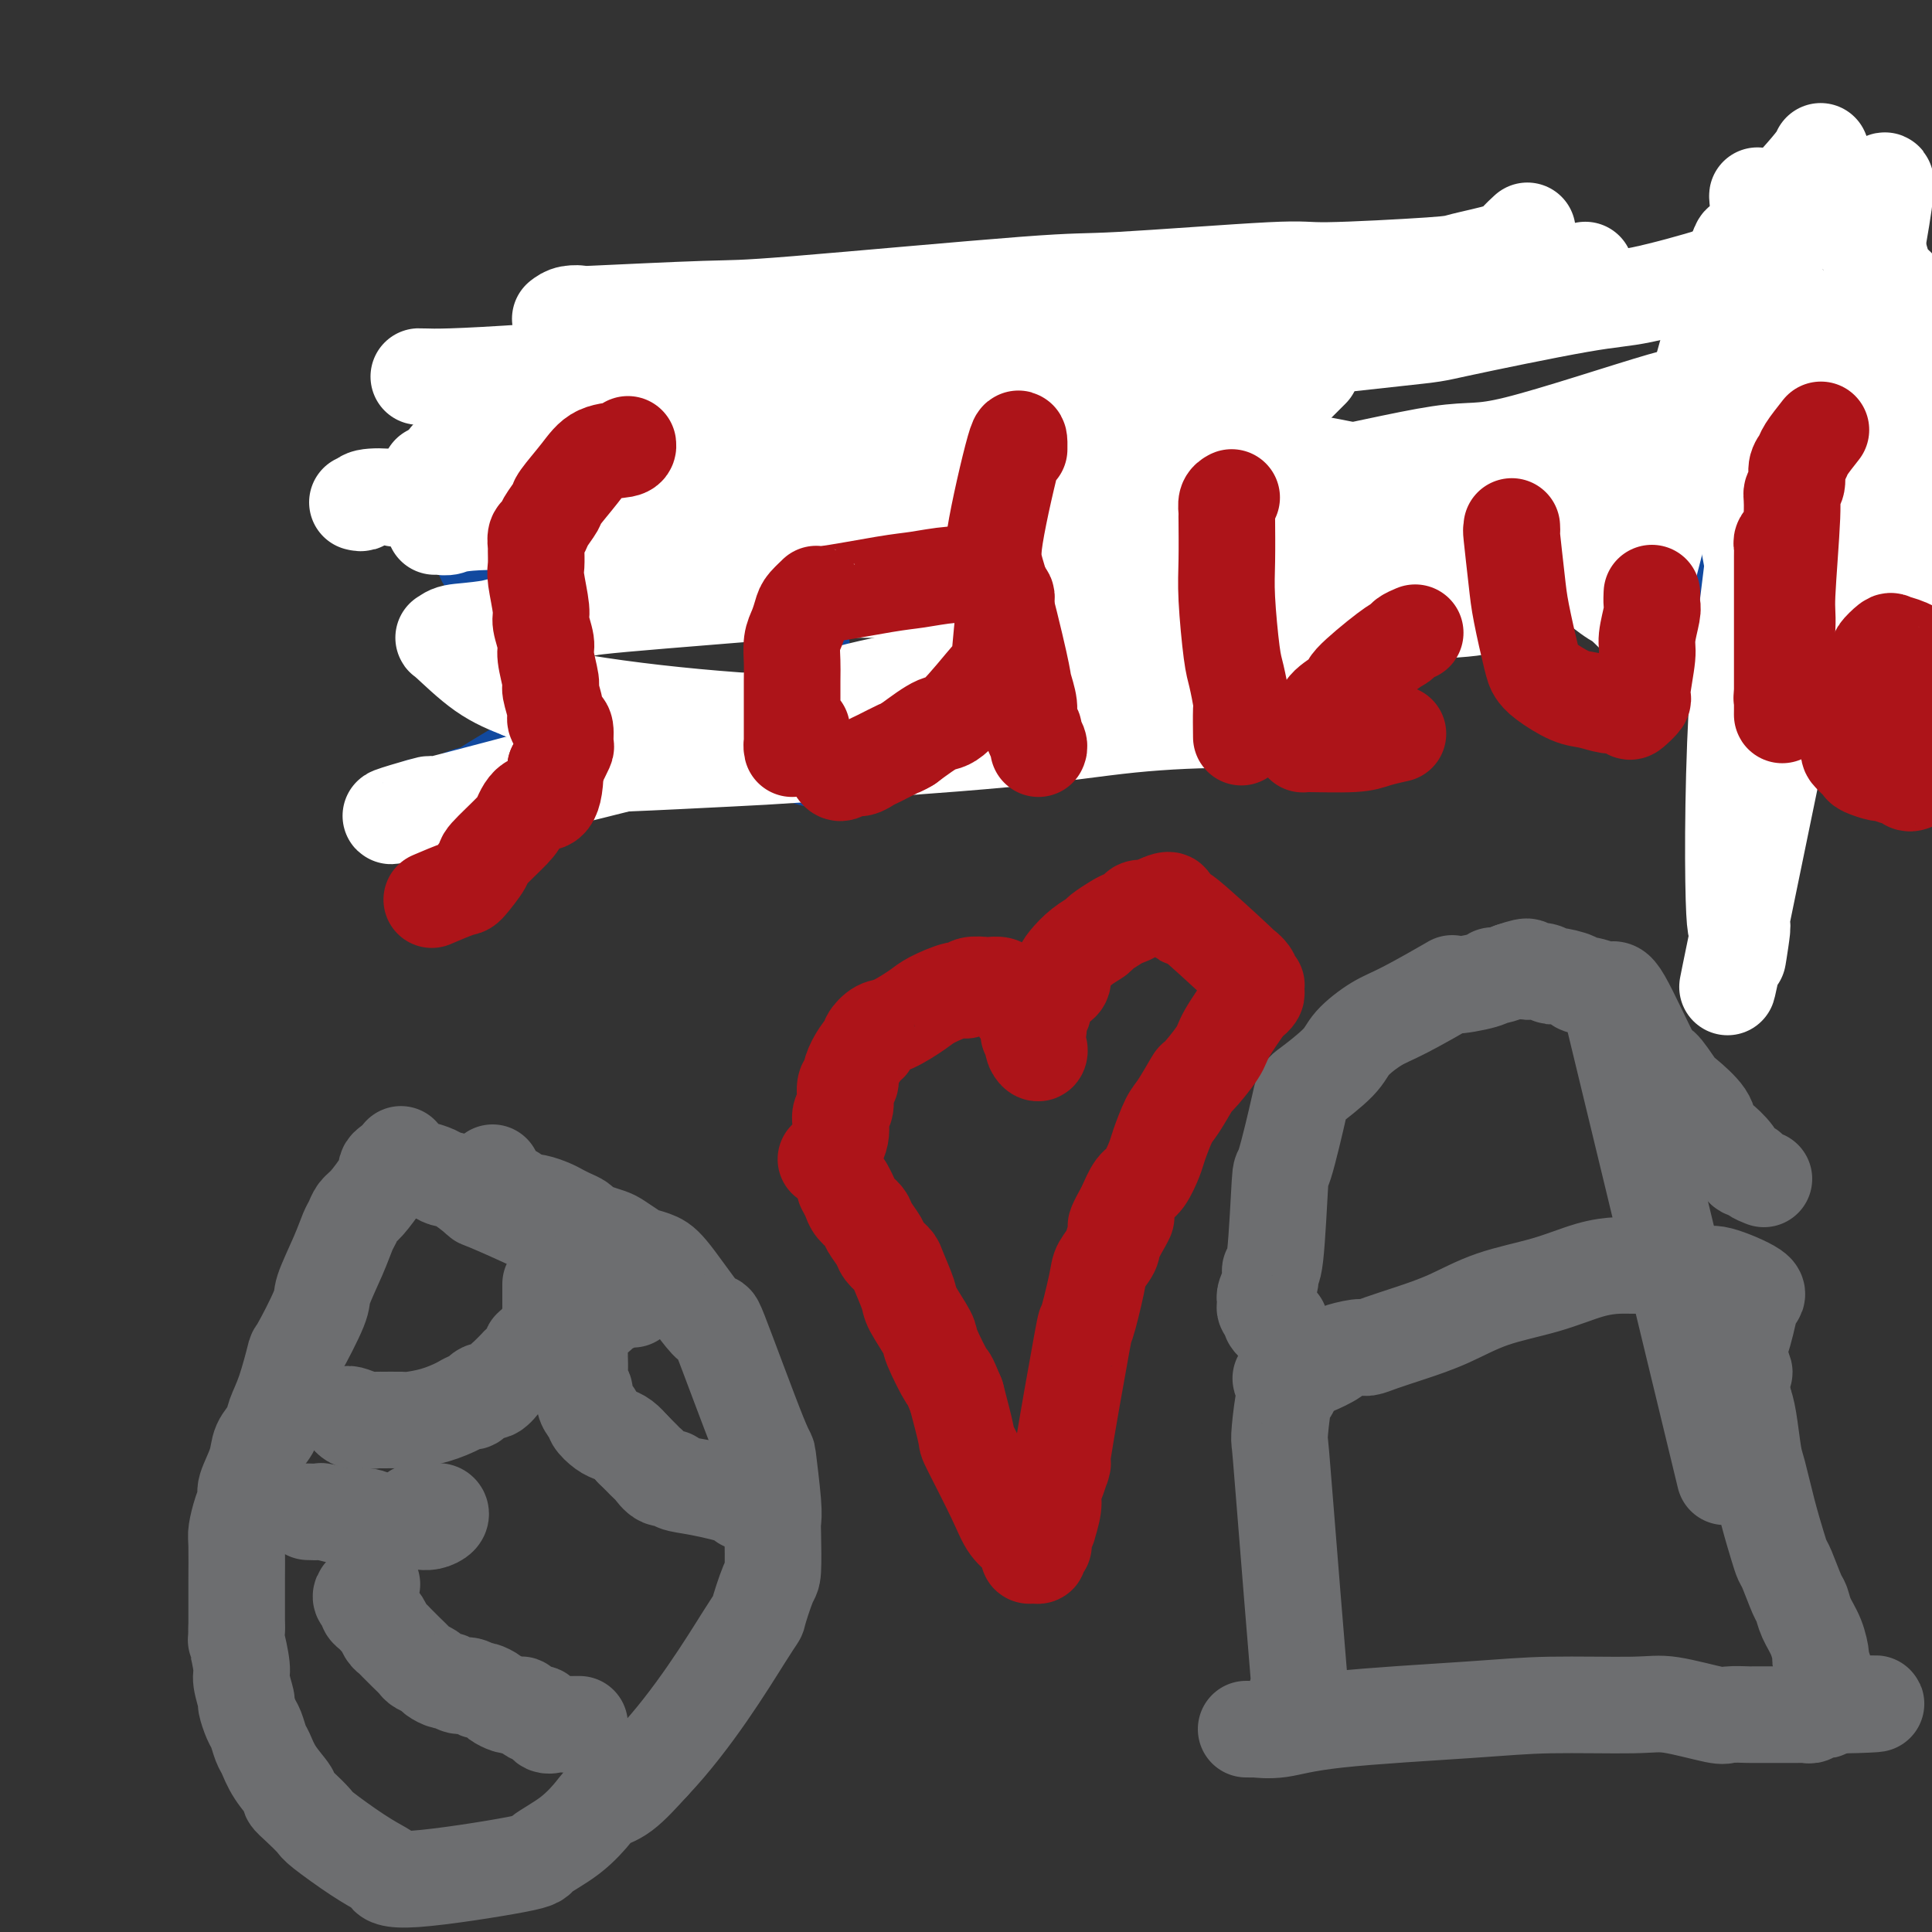<svg viewBox='0 0 400 400' version='1.1' xmlns='http://www.w3.org/2000/svg' xmlns:xlink='http://www.w3.org/1999/xlink'><rect x="0" y="0" width="400" height="400" fill="#333333" stroke="none"/><g fill='none' stroke='#6D6E70' stroke-width='20' stroke-linecap='round' stroke-linejoin='round'><path d='M83,241c0.195,-0.511 0.391,-1.023 0,-1c-0.391,0.023 -1.368,0.580 -2,1c-0.632,0.420 -0.918,0.703 -1,1c-0.082,0.297 0.042,0.608 0,1c-0.042,0.392 -0.248,0.866 -1,2c-0.752,1.134 -2.048,2.929 -3,4c-0.952,1.071 -1.559,1.418 -2,2c-0.441,0.582 -0.717,1.399 -1,2c-0.283,0.601 -0.574,0.986 -1,2c-0.426,1.014 -0.988,2.658 -2,5c-1.012,2.342 -2.473,5.382 -3,7c-0.527,1.618 -0.120,1.816 -1,4c-0.880,2.184 -3.047,6.356 -4,8c-0.953,1.644 -0.693,0.761 -1,2c-0.307,1.239 -1.180,4.602 -2,7c-0.820,2.398 -1.586,3.833 -2,5c-0.414,1.167 -0.474,2.066 -1,3c-0.526,0.934 -1.517,1.904 -2,3c-0.483,1.096 -0.459,2.318 -1,4c-0.541,1.682 -1.648,3.825 -2,5c-0.352,1.175 0.049,1.382 0,2c-0.049,0.618 -0.549,1.647 -1,3c-0.451,1.353 -0.853,3.031 -1,4c-0.147,0.969 -0.039,1.229 0,3c0.039,1.771 0.011,5.054 0,7c-0.011,1.946 -0.003,2.556 0,4c0.003,1.444 0.002,3.722 0,6'/><path d='M49,337c-0.065,3.502 -0.229,2.256 0,3c0.229,0.744 0.849,3.477 1,5c0.151,1.523 -0.167,1.835 0,3c0.167,1.165 0.818,3.184 1,4c0.182,0.816 -0.106,0.430 0,1c0.106,0.570 0.607,2.097 1,3c0.393,0.903 0.677,1.181 1,2c0.323,0.819 0.684,2.180 1,3c0.316,0.820 0.587,1.100 1,2c0.413,0.900 0.969,2.420 2,4c1.031,1.580 2.537,3.222 3,4c0.463,0.778 -0.117,0.694 0,1c0.117,0.306 0.932,1.003 2,2c1.068,0.997 2.391,2.294 3,3c0.609,0.706 0.505,0.823 2,2c1.495,1.177 4.588,3.416 7,5c2.412,1.584 4.144,2.515 5,3c0.856,0.485 0.836,0.526 1,1c0.164,0.474 0.513,1.382 6,1c5.487,-0.382 16.112,-2.053 21,-3c4.888,-0.947 4.038,-1.171 5,-2c0.962,-0.829 3.736,-2.264 6,-4c2.264,-1.736 4.019,-3.775 5,-5c0.981,-1.225 1.187,-1.638 2,-2c0.813,-0.362 2.232,-0.675 4,-2c1.768,-1.325 3.884,-3.663 6,-6'/><path d='M135,365c8.481,-8.926 15.684,-20.741 19,-26c3.316,-5.259 2.745,-3.961 3,-5c0.255,-1.039 1.337,-4.414 2,-6c0.663,-1.586 0.906,-1.384 1,-3c0.094,-1.616 0.040,-5.050 0,-7c-0.040,-1.950 -0.065,-2.416 0,-3c0.065,-0.584 0.220,-1.286 0,-4c-0.220,-2.714 -0.814,-7.441 -1,-9c-0.186,-1.559 0.036,0.049 -2,-5c-2.036,-5.049 -6.331,-16.753 -8,-21c-1.669,-4.247 -0.711,-1.035 -2,-2c-1.289,-0.965 -4.825,-6.108 -7,-9c-2.175,-2.892 -2.991,-3.534 -4,-4c-1.009,-0.466 -2.213,-0.755 -3,-1c-0.787,-0.245 -1.156,-0.447 -2,-1c-0.844,-0.553 -2.162,-1.458 -3,-2c-0.838,-0.542 -1.197,-0.723 -2,-1c-0.803,-0.277 -2.050,-0.652 -3,-1c-0.950,-0.348 -1.605,-0.670 -2,-1c-0.395,-0.330 -0.532,-0.666 -1,-1c-0.468,-0.334 -1.266,-0.664 -2,-1c-0.734,-0.336 -1.403,-0.678 -2,-1c-0.597,-0.322 -1.122,-0.625 -2,-1c-0.878,-0.375 -2.108,-0.821 -3,-1c-0.892,-0.179 -1.446,-0.089 -2,0'/><path d='M109,249c-5.463,-2.942 -3.622,-2.298 -3,-2c0.622,0.298 0.023,0.251 -1,0c-1.023,-0.251 -2.470,-0.707 -3,-1c-0.530,-0.293 -0.143,-0.425 0,-1c0.143,-0.575 0.041,-1.593 0,-2c-0.041,-0.407 -0.020,-0.204 0,0'/><path d='M113,254c-0.460,-0.006 -0.920,-0.012 -1,0c-0.080,0.012 0.221,0.043 -2,-1c-2.221,-1.043 -6.965,-3.158 -9,-4c-2.035,-0.842 -1.363,-0.411 -2,-1c-0.637,-0.589 -2.584,-2.199 -4,-3c-1.416,-0.801 -2.303,-0.792 -3,-1c-0.697,-0.208 -1.206,-0.634 -2,-1c-0.794,-0.366 -1.873,-0.673 -3,-1c-1.127,-0.327 -2.302,-0.675 -3,-1c-0.698,-0.325 -0.919,-0.626 -1,-1c-0.081,-0.374 -0.023,-0.821 0,-1c0.023,-0.179 0.012,-0.089 0,0'/><path d='M74,294c-0.299,0.105 -0.598,0.210 -1,0c-0.402,-0.210 -0.906,-0.736 -1,-1c-0.094,-0.264 0.224,-0.267 1,0c0.776,0.267 2.012,0.804 3,1c0.988,0.196 1.729,0.050 2,0c0.271,-0.050 0.072,-0.006 1,0c0.928,0.006 2.984,-0.027 4,0c1.016,0.027 0.992,0.115 2,0c1.008,-0.115 3.047,-0.431 5,-1c1.953,-0.569 3.821,-1.390 5,-2c1.179,-0.610 1.668,-1.008 2,-1c0.332,0.008 0.508,0.421 1,0c0.492,-0.421 1.302,-1.675 2,-2c0.698,-0.325 1.285,0.279 2,0c0.715,-0.279 1.559,-1.440 2,-2c0.441,-0.560 0.480,-0.517 1,-1c0.520,-0.483 1.520,-1.491 2,-2c0.480,-0.509 0.439,-0.517 1,-1c0.561,-0.483 1.722,-1.439 2,-2c0.278,-0.561 -0.328,-0.728 0,-1c0.328,-0.272 1.588,-0.650 2,-1c0.412,-0.350 -0.025,-0.671 0,-1c0.025,-0.329 0.513,-0.664 1,-1'/><path d='M113,276c2.547,-2.571 1.415,-1.998 1,-2c-0.415,-0.002 -0.111,-0.581 0,-1c0.111,-0.419 0.030,-0.680 0,-1c-0.030,-0.320 -0.008,-0.699 0,-1c0.008,-0.301 0.002,-0.524 0,-1c-0.002,-0.476 -0.001,-1.205 0,-2c0.001,-0.795 0.000,-1.656 0,-2c-0.000,-0.344 -0.000,-0.172 0,0'/><path d='M131,269c0.089,-0.534 0.179,-1.067 0,-1c-0.179,0.067 -0.625,0.735 -1,1c-0.375,0.265 -0.677,0.128 -1,0c-0.323,-0.128 -0.665,-0.245 -1,0c-0.335,0.245 -0.662,0.853 -1,1c-0.338,0.147 -0.685,-0.168 -1,0c-0.315,0.168 -0.596,0.818 -1,1c-0.404,0.182 -0.930,-0.105 -1,0c-0.070,0.105 0.317,0.603 0,1c-0.317,0.397 -1.339,0.692 -2,1c-0.661,0.308 -0.962,0.627 -1,1c-0.038,0.373 0.186,0.799 0,1c-0.186,0.201 -0.782,0.178 -1,1c-0.218,0.822 -0.060,2.490 0,3c0.060,0.510 0.020,-0.138 0,0c-0.020,0.138 -0.020,1.062 0,2c0.020,0.938 0.061,1.890 0,3c-0.061,1.110 -0.222,2.378 0,3c0.222,0.622 0.828,0.600 1,1c0.172,0.400 -0.092,1.224 0,2c0.092,0.776 0.538,1.503 1,2c0.462,0.497 0.939,0.762 1,1c0.061,0.238 -0.293,0.448 0,1c0.293,0.552 1.233,1.447 2,2c0.767,0.553 1.360,0.764 2,1c0.640,0.236 1.326,0.496 2,1c0.674,0.504 1.337,1.252 2,2'/><path d='M131,300c1.949,1.947 1.822,1.813 2,2c0.178,0.187 0.661,0.694 1,1c0.339,0.306 0.532,0.410 1,1c0.468,0.590 1.209,1.667 2,2c0.791,0.333 1.633,-0.079 2,0c0.367,0.079 0.260,0.648 1,1c0.740,0.352 2.328,0.487 5,1c2.672,0.513 6.427,1.406 8,2c1.573,0.594 0.962,0.891 1,1c0.038,0.109 0.725,0.031 1,0c0.275,-0.031 0.137,-0.016 0,0'/><path d='M77,328c-0.813,0.756 -1.627,1.512 -2,2c-0.373,0.488 -0.306,0.709 0,1c0.306,0.291 0.852,0.652 1,1c0.148,0.348 -0.101,0.684 0,1c0.101,0.316 0.552,0.613 1,1c0.448,0.387 0.894,0.863 1,1c0.106,0.137 -0.127,-0.066 0,0c0.127,0.066 0.614,0.402 1,1c0.386,0.598 0.671,1.459 1,2c0.329,0.541 0.703,0.761 1,1c0.297,0.239 0.517,0.498 1,1c0.483,0.502 1.227,1.247 2,2c0.773,0.753 1.573,1.512 2,2c0.427,0.488 0.481,0.704 1,1c0.519,0.296 1.504,0.672 2,1c0.496,0.328 0.503,0.609 1,1c0.497,0.391 1.485,0.893 2,1c0.515,0.107 0.557,-0.182 1,0c0.443,0.182 1.289,0.837 2,1c0.711,0.163 1.289,-0.164 2,0c0.711,0.164 1.556,0.818 2,1c0.444,0.182 0.486,-0.109 1,0c0.514,0.109 1.499,0.617 2,1c0.501,0.383 0.520,0.642 1,1c0.480,0.358 1.423,0.817 2,1c0.577,0.183 0.789,0.092 1,0'/><path d='M106,353c3.499,1.347 2.247,0.215 2,0c-0.247,-0.215 0.510,0.486 1,1c0.490,0.514 0.712,0.842 1,1c0.288,0.158 0.643,0.148 1,0c0.357,-0.148 0.715,-0.432 1,0c0.285,0.432 0.497,1.580 1,2c0.503,0.420 1.298,0.113 2,0c0.702,-0.113 1.312,-0.030 2,0c0.688,0.030 1.454,0.008 2,0c0.546,-0.008 0.870,-0.002 1,0c0.130,0.002 0.065,0.001 0,0'/><path d='M86,314c-0.089,-0.423 -0.179,-0.845 0,-1c0.179,-0.155 0.626,-0.042 1,0c0.374,0.042 0.676,0.014 1,0c0.324,-0.014 0.669,-0.014 1,0c0.331,0.014 0.647,0.042 1,0c0.353,-0.042 0.745,-0.155 1,0c0.255,0.155 0.375,0.577 0,1c-0.375,0.423 -1.245,0.845 -2,1c-0.755,0.155 -1.396,0.042 -2,0c-0.604,-0.042 -1.173,-0.012 -2,0c-0.827,0.012 -1.914,0.006 -3,0'/><path d='M82,315c-1.933,0.369 -3.265,0.291 -4,0c-0.735,-0.291 -0.875,-0.796 -2,-1c-1.125,-0.204 -3.237,-0.107 -4,0c-0.763,0.107 -0.177,0.225 -1,0c-0.823,-0.225 -3.056,-0.792 -4,-1c-0.944,-0.208 -0.600,-0.056 -1,0c-0.400,0.056 -1.543,0.016 -2,0c-0.457,-0.016 -0.229,-0.008 0,0'/><path d='M258,358c0.951,0.013 1.902,0.025 2,0c0.098,-0.025 -0.655,-0.088 0,0c0.655,0.088 2.720,0.325 5,0c2.280,-0.325 4.775,-1.214 12,-2c7.225,-0.786 19.180,-1.471 27,-2c7.820,-0.529 11.507,-0.902 17,-1c5.493,-0.098 12.793,0.079 17,0c4.207,-0.079 5.320,-0.413 8,0c2.680,0.413 6.925,1.575 9,2c2.075,0.425 1.980,0.114 3,0c1.020,-0.114 3.155,-0.031 4,0c0.845,0.031 0.401,0.008 1,0c0.599,-0.008 2.240,-0.002 3,0c0.760,0.002 0.637,0.001 1,0c0.363,-0.001 1.210,-0.000 2,0c0.790,0.000 1.521,0.001 2,0c0.479,-0.001 0.706,-0.004 1,0c0.294,0.004 0.656,0.015 1,0c0.344,-0.015 0.670,-0.056 1,0c0.330,0.056 0.663,0.208 1,0c0.337,-0.208 0.678,-0.777 1,-1c0.322,-0.223 0.625,-0.098 1,0c0.375,0.098 0.821,0.171 1,0c0.179,-0.171 0.089,-0.585 0,-1'/><path d='M378,353c19.137,-0.679 6.980,0.122 2,0c-4.980,-0.122 -2.784,-1.168 -2,-2c0.784,-0.832 0.156,-1.450 0,-2c-0.156,-0.550 0.162,-1.031 0,-2c-0.162,-0.969 -0.803,-2.424 -1,-3c-0.197,-0.576 0.050,-0.273 0,-1c-0.050,-0.727 -0.398,-2.485 -1,-4c-0.602,-1.515 -1.457,-2.786 -2,-4c-0.543,-1.214 -0.775,-2.370 -1,-3c-0.225,-0.630 -0.444,-0.734 -1,-2c-0.556,-1.266 -1.448,-3.694 -2,-5c-0.552,-1.306 -0.764,-1.490 -1,-2c-0.236,-0.510 -0.497,-1.347 -1,-3c-0.503,-1.653 -1.248,-4.123 -2,-7c-0.752,-2.877 -1.511,-6.163 -2,-8c-0.489,-1.837 -0.709,-2.225 -1,-4c-0.291,-1.775 -0.655,-4.936 -1,-7c-0.345,-2.064 -0.673,-3.032 -1,-4'/><path d='M361,290c-2.573,-10.946 -0.504,-6.812 0,-6c0.504,0.812 -0.556,-1.698 -1,-3c-0.444,-1.302 -0.270,-1.397 0,-2c0.270,-0.603 0.637,-1.714 1,-3c0.363,-1.286 0.722,-2.746 1,-4c0.278,-1.254 0.474,-2.300 1,-3c0.526,-0.700 1.380,-1.053 0,-2c-1.380,-0.947 -4.995,-2.488 -7,-3c-2.005,-0.512 -2.401,0.006 -3,0c-0.599,-0.006 -1.402,-0.536 -3,-1c-1.598,-0.464 -3.990,-0.861 -6,-1c-2.010,-0.139 -3.637,-0.019 -5,0c-1.363,0.019 -2.462,-0.063 -4,0c-1.538,0.063 -3.515,0.271 -6,1c-2.485,0.729 -5.477,1.977 -9,3c-3.523,1.023 -7.578,1.819 -11,3c-3.422,1.181 -6.213,2.746 -9,4c-2.787,1.254 -5.571,2.196 -8,3c-2.429,0.804 -4.504,1.471 -6,2c-1.496,0.529 -2.415,0.920 -3,1c-0.585,0.080 -0.836,-0.150 -2,0c-1.164,0.150 -3.240,0.679 -4,1c-0.760,0.321 -0.205,0.432 -1,1c-0.795,0.568 -2.942,1.591 -4,2c-1.058,0.409 -1.029,0.205 -1,0'/><path d='M271,283c-9.665,3.522 -4.828,2.327 -3,2c1.828,-0.327 0.647,0.215 0,1c-0.647,0.785 -0.761,1.812 -1,2c-0.239,0.188 -0.603,-0.464 -1,1c-0.397,1.464 -0.827,5.042 -1,7c-0.173,1.958 -0.089,2.294 0,3c0.089,0.706 0.181,1.783 1,12c0.819,10.217 2.363,29.575 3,37c0.637,7.425 0.367,2.918 0,2c-0.367,-0.918 -0.829,1.753 -1,3c-0.171,1.247 -0.049,1.071 0,1c0.049,-0.071 0.024,-0.035 0,0'/><path d='M267,278c-0.867,-1.148 -1.734,-2.297 -2,-3c-0.266,-0.703 0.069,-0.962 0,-1c-0.069,-0.038 -0.540,0.145 -1,0c-0.460,-0.145 -0.908,-0.617 -1,-1c-0.092,-0.383 0.170,-0.678 0,-1c-0.170,-0.322 -0.774,-0.670 -1,-1c-0.226,-0.330 -0.075,-0.643 0,-1c0.075,-0.357 0.076,-0.757 0,-1c-0.076,-0.243 -0.227,-0.327 0,-1c0.227,-0.673 0.832,-1.934 1,-3c0.168,-1.066 -0.102,-1.936 0,-2c0.102,-0.064 0.576,0.677 1,-3c0.424,-3.677 0.800,-11.772 1,-15c0.200,-3.228 0.225,-1.591 1,-4c0.775,-2.409 2.300,-8.865 3,-12c0.700,-3.135 0.575,-2.947 2,-4c1.425,-1.053 4.398,-3.345 6,-5c1.602,-1.655 1.831,-2.674 3,-4c1.169,-1.326 3.276,-2.961 5,-4c1.724,-1.039 3.064,-1.484 6,-3c2.936,-1.516 7.468,-4.104 9,-5c1.532,-0.896 0.065,-0.099 1,0c0.935,0.099 4.271,-0.499 6,-1c1.729,-0.501 1.850,-0.904 2,-1c0.150,-0.096 0.329,0.115 1,0c0.671,-0.115 1.836,-0.558 3,-1'/><path d='M313,201c4.862,-1.685 3.016,-0.396 3,0c-0.016,0.396 1.799,-0.100 3,0c1.201,0.100 1.790,0.796 2,1c0.210,0.204 0.042,-0.084 1,0c0.958,0.084 3.043,0.540 4,1c0.957,0.460 0.785,0.924 1,1c0.215,0.076 0.815,-0.236 2,0c1.185,0.236 2.955,1.019 4,1c1.045,-0.019 1.366,-0.842 3,2c1.634,2.842 4.582,9.348 6,12c1.418,2.652 1.307,1.449 2,2c0.693,0.551 2.191,2.857 3,4c0.809,1.143 0.930,1.124 2,2c1.070,0.876 3.088,2.649 4,4c0.912,1.351 0.717,2.281 1,3c0.283,0.719 1.044,1.229 2,2c0.956,0.771 2.106,1.804 3,3c0.894,1.196 1.532,2.555 2,3c0.468,0.445 0.765,-0.025 1,0c0.235,0.025 0.410,0.545 1,1c0.590,0.455 1.597,0.844 2,1c0.403,0.156 0.201,0.078 0,0'/><path d='M333,206c9.167,37.917 18.333,75.833 22,91c3.667,15.167 1.833,7.583 0,0'/></g>
<g fill='none' stroke='#11499F' stroke-width='20' stroke-linecap='round' stroke-linejoin='round'><path d='M121,75c-0.333,-0.307 -0.666,-0.614 -1,-1c-0.334,-0.386 -0.668,-0.850 -1,-1c-0.332,-0.150 -0.661,0.013 -1,0c-0.339,-0.013 -0.688,-0.204 -1,0c-0.312,0.204 -0.588,0.803 -1,1c-0.412,0.197 -0.961,-0.008 -1,0c-0.039,0.008 0.431,0.230 0,1c-0.431,0.770 -1.763,2.087 -3,3c-1.237,0.913 -2.381,1.422 -3,2c-0.619,0.578 -0.715,1.225 -2,3c-1.285,1.775 -3.760,4.677 -5,6c-1.240,1.323 -1.244,1.066 -2,2c-0.756,0.934 -2.264,3.060 -3,4c-0.736,0.940 -0.700,0.695 -1,2c-0.300,1.305 -0.936,4.159 -1,6c-0.064,1.841 0.442,2.668 1,4c0.558,1.332 1.166,3.167 2,4c0.834,0.833 1.895,0.662 2,1c0.105,0.338 -0.744,1.186 0,3c0.744,1.814 3.083,4.595 4,6c0.917,1.405 0.412,1.434 1,3c0.588,1.566 2.268,4.668 3,6c0.732,1.332 0.516,0.893 1,2c0.484,1.107 1.669,3.760 2,5c0.331,1.240 -0.191,1.069 0,2c0.191,0.931 1.096,2.966 2,5'/><path d='M113,144c3.010,6.889 1.534,3.611 1,3c-0.534,-0.611 -0.126,1.445 0,2c0.126,0.555 -0.032,-0.392 0,0c0.032,0.392 0.252,2.122 1,3c0.748,0.878 2.022,0.903 -1,3c-3.022,2.097 -10.341,6.264 -13,8c-2.659,1.736 -0.658,1.039 -1,1c-0.342,-0.039 -3.026,0.578 -4,1c-0.974,0.422 -0.236,0.649 -1,1c-0.764,0.351 -3.028,0.826 -4,1c-0.972,0.174 -0.652,0.047 -1,0c-0.348,-0.047 -1.363,-0.013 -2,0c-0.637,0.013 -0.896,0.004 -1,0c-0.104,-0.004 -0.052,-0.002 0,0'/><path d='M181,118c-0.243,-0.196 -0.485,-0.392 -1,0c-0.515,0.392 -1.302,1.373 -2,2c-0.698,0.627 -1.305,0.901 -2,1c-0.695,0.099 -1.476,0.024 -2,0c-0.524,-0.024 -0.789,0.005 -1,0c-0.211,-0.005 -0.367,-0.043 -1,0c-0.633,0.043 -1.742,0.166 -2,0c-0.258,-0.166 0.333,-0.622 0,-1c-0.333,-0.378 -1.592,-0.679 -2,-1c-0.408,-0.321 0.035,-0.663 0,-1c-0.035,-0.337 -0.549,-0.668 -1,-1c-0.451,-0.332 -0.839,-0.666 -1,-1c-0.161,-0.334 -0.095,-0.669 0,-1c0.095,-0.331 0.219,-0.660 0,-1c-0.219,-0.340 -0.781,-0.692 -1,-1c-0.219,-0.308 -0.096,-0.571 0,-1c0.096,-0.429 0.166,-1.025 0,-1c-0.166,0.025 -0.566,0.669 0,-1c0.566,-1.669 2.100,-5.652 3,-8c0.900,-2.348 1.167,-3.061 2,-4c0.833,-0.939 2.231,-2.102 3,-3c0.769,-0.898 0.907,-1.529 2,-3c1.093,-1.471 3.140,-3.781 4,-5c0.860,-1.219 0.531,-1.348 1,-2c0.469,-0.652 1.734,-1.826 3,-3'/><path d='M183,82c2.833,-4.570 0.916,-1.993 1,-1c0.084,0.993 2.170,0.404 3,0c0.830,-0.404 0.406,-0.624 2,0c1.594,0.624 5.208,2.091 7,3c1.792,0.909 1.761,1.261 3,3c1.239,1.739 3.746,4.865 5,6c1.254,1.135 1.253,0.278 2,1c0.747,0.722 2.242,3.024 3,4c0.758,0.976 0.778,0.625 1,1c0.222,0.375 0.644,1.475 1,2c0.356,0.525 0.644,0.473 1,1c0.356,0.527 0.779,1.632 1,2c0.221,0.368 0.239,-0.001 0,1c-0.239,1.001 -0.735,3.373 -1,4c-0.265,0.627 -0.298,-0.490 -2,2c-1.702,2.490 -5.073,8.586 -7,12c-1.927,3.414 -2.412,4.145 -3,5c-0.588,0.855 -1.280,1.835 -2,3c-0.720,1.165 -1.467,2.517 -2,3c-0.533,0.483 -0.852,0.098 -2,1c-1.148,0.902 -3.124,3.092 -4,4c-0.876,0.908 -0.652,0.533 -2,1c-1.348,0.467 -4.266,1.775 -6,3c-1.734,1.225 -2.282,2.367 -3,3c-0.718,0.633 -1.604,0.758 -2,1c-0.396,0.242 -0.302,0.601 -1,1c-0.698,0.399 -2.188,0.838 -3,1c-0.812,0.162 -0.946,0.046 -1,0c-0.054,-0.046 -0.027,-0.023 0,0'/><path d='M174,157c-0.333,-0.000 -0.667,-0.000 -1,0c-0.333,0.000 -0.666,0.001 -1,0c-0.334,-0.001 -0.668,-0.002 -1,0c-0.332,0.002 -0.662,0.007 -1,0c-0.338,-0.007 -0.683,-0.027 -1,0c-0.317,0.027 -0.606,0.102 -1,0c-0.394,-0.102 -0.894,-0.380 -1,-1c-0.106,-0.620 0.182,-1.581 0,-2c-0.182,-0.419 -0.832,-0.295 -1,-4c-0.168,-3.705 0.147,-11.238 0,-15c-0.147,-3.762 -0.757,-3.753 -1,-5c-0.243,-1.247 -0.118,-3.748 0,-5c0.118,-1.252 0.228,-1.253 0,-2c-0.228,-0.747 -0.793,-2.239 -1,-3c-0.207,-0.761 -0.055,-0.792 0,-1c0.055,-0.208 0.015,-0.595 0,-1c-0.015,-0.405 -0.004,-0.830 0,-1c0.004,-0.170 0.002,-0.085 0,0'/><path d='M216,67c-0.000,-0.293 -0.000,-0.586 0,-1c0.000,-0.414 0.000,-0.949 0,-1c-0.000,-0.051 -0.001,0.383 0,1c0.001,0.617 0.004,1.417 0,2c-0.004,0.583 -0.015,0.950 0,3c0.015,2.050 0.057,5.784 0,10c-0.057,4.216 -0.211,8.912 0,11c0.211,2.088 0.789,1.566 1,2c0.211,0.434 0.057,1.824 0,3c-0.057,1.176 -0.015,2.140 0,4c0.015,1.860 0.004,4.617 0,7c-0.004,2.383 -0.001,4.393 0,6c0.001,1.607 0.000,2.812 0,4c-0.000,1.188 -0.000,2.358 0,5c0.000,2.642 -0.000,6.757 0,9c0.000,2.243 0.000,2.613 0,4c-0.000,1.387 -0.001,3.791 0,5c0.001,1.209 0.004,1.224 0,2c-0.004,0.776 -0.015,2.313 0,3c0.015,0.687 0.056,0.524 0,1c-0.056,0.476 -0.207,1.590 0,2c0.207,0.410 0.774,0.117 1,0c0.226,-0.117 0.113,-0.059 0,0'/><path d='M267,65c-0.329,0.025 -0.659,0.050 -1,0c-0.341,-0.050 -0.694,-0.175 -1,0c-0.306,0.175 -0.566,0.650 -1,1c-0.434,0.350 -1.041,0.573 -1,0c0.041,-0.573 0.731,-1.944 0,1c-0.731,2.944 -2.882,10.203 -4,15c-1.118,4.797 -1.204,7.133 -2,10c-0.796,2.867 -2.303,6.264 -3,9c-0.697,2.736 -0.583,4.812 -1,9c-0.417,4.188 -1.365,10.488 -2,14c-0.635,3.512 -0.956,4.236 -1,6c-0.044,1.764 0.188,4.567 0,6c-0.188,1.433 -0.796,1.494 -1,2c-0.204,0.506 -0.003,1.455 0,2c0.003,0.545 -0.191,0.685 0,1c0.191,0.315 0.769,0.804 1,1c0.231,0.196 0.116,0.098 0,0'/><path d='M302,95c-0.455,-0.122 -0.910,-0.243 -1,0c-0.090,0.243 0.186,0.852 0,1c-0.186,0.148 -0.833,-0.164 -1,0c-0.167,0.164 0.146,0.804 0,1c-0.146,0.196 -0.750,-0.050 -1,0c-0.250,0.050 -0.146,0.397 -1,1c-0.854,0.603 -2.665,1.460 -4,2c-1.335,0.540 -2.193,0.761 -3,1c-0.807,0.239 -1.563,0.497 -3,1c-1.437,0.503 -3.555,1.252 -5,2c-1.445,0.748 -2.217,1.497 -3,2c-0.783,0.503 -1.575,0.761 -2,1c-0.425,0.239 -0.481,0.459 -1,1c-0.519,0.541 -1.502,1.402 -2,2c-0.498,0.598 -0.512,0.931 -1,1c-0.488,0.069 -1.452,-0.128 -2,0c-0.548,0.128 -0.681,0.581 -1,1c-0.319,0.419 -0.825,0.805 -1,1c-0.175,0.195 -0.017,0.198 0,1c0.017,0.802 -0.105,2.404 0,3c0.105,0.596 0.437,0.186 1,1c0.563,0.814 1.355,2.853 2,4c0.645,1.147 1.141,1.404 2,2c0.859,0.596 2.080,1.533 3,2c0.920,0.467 1.539,0.465 2,1c0.461,0.535 0.763,1.607 1,2c0.237,0.393 0.410,0.106 1,0c0.590,-0.106 1.597,-0.030 2,0c0.403,0.030 0.201,0.015 0,0'/><path d='M300,98c0.115,0.024 0.230,0.048 0,0c-0.230,-0.048 -0.807,-0.169 -1,0c-0.193,0.169 -0.004,0.626 0,1c0.004,0.374 -0.178,0.664 0,1c0.178,0.336 0.714,0.719 1,1c0.286,0.281 0.321,0.459 1,1c0.679,0.541 2.003,1.444 3,2c0.997,0.556 1.666,0.766 2,1c0.334,0.234 0.332,0.493 1,1c0.668,0.507 2.005,1.263 3,2c0.995,0.737 1.646,1.455 2,2c0.354,0.545 0.409,0.917 1,1c0.591,0.083 1.716,-0.122 2,0c0.284,0.122 -0.274,0.570 0,1c0.274,0.430 1.379,0.840 2,1c0.621,0.160 0.758,0.069 1,0c0.242,-0.069 0.590,-0.116 1,0c0.410,0.116 0.883,0.394 1,0c0.117,-0.394 -0.123,-1.460 0,-2c0.123,-0.540 0.610,-0.553 1,-1c0.390,-0.447 0.682,-1.327 1,-2c0.318,-0.673 0.663,-1.139 1,-2c0.337,-0.861 0.668,-2.117 1,-3c0.332,-0.883 0.666,-1.391 1,-2c0.334,-0.609 0.667,-1.318 1,-2c0.333,-0.682 0.667,-1.338 1,-2c0.333,-0.662 0.667,-1.331 1,-2'/><path d='M328,95c1.467,-3.244 1.133,-2.356 1,-2c-0.133,0.356 -0.067,0.178 0,0'/><path d='M366,78c-0.322,-0.069 -0.643,-0.138 -1,0c-0.357,0.138 -0.749,0.485 -1,1c-0.251,0.515 -0.361,1.200 -1,3c-0.639,1.800 -1.806,4.716 -3,7c-1.194,2.284 -2.414,3.937 -3,5c-0.586,1.063 -0.538,1.535 -1,3c-0.462,1.465 -1.434,3.922 -2,6c-0.566,2.078 -0.725,3.776 -1,5c-0.275,1.224 -0.665,1.975 -1,3c-0.335,1.025 -0.615,2.324 -1,3c-0.385,0.676 -0.874,0.728 -1,1c-0.126,0.272 0.110,0.763 0,1c-0.110,0.237 -0.566,0.219 -1,0c-0.434,-0.219 -0.848,-0.641 -1,-1c-0.152,-0.359 -0.044,-0.656 0,-1c0.044,-0.344 0.022,-0.736 0,-1c-0.022,-0.264 -0.044,-0.401 0,-1c0.044,-0.599 0.155,-1.659 0,-2c-0.155,-0.341 -0.576,0.036 0,-1c0.576,-1.036 2.147,-3.486 3,-5c0.853,-1.514 0.987,-2.090 2,-4c1.013,-1.910 2.907,-5.152 4,-7c1.093,-1.848 1.387,-2.302 2,-4c0.613,-1.698 1.545,-4.640 2,-6c0.455,-1.360 0.433,-1.138 1,-2c0.567,-0.862 1.724,-2.808 2,-4c0.276,-1.192 -0.328,-1.629 0,-2c0.328,-0.371 1.588,-0.677 2,-1c0.412,-0.323 -0.025,-0.664 0,-1c0.025,-0.336 0.513,-0.668 1,-1'/><path d='M367,72c3.167,-6.333 1.583,-3.167 0,0'/><path d='M377,138c-0.332,-0.024 -0.664,-0.048 -1,0c-0.336,0.048 -0.678,0.168 -1,0c-0.322,-0.168 -0.626,-0.623 -1,-1c-0.374,-0.377 -0.818,-0.675 -1,-1c-0.182,-0.325 -0.100,-0.678 0,-1c0.100,-0.322 0.219,-0.613 0,-1c-0.219,-0.387 -0.777,-0.871 -1,-2c-0.223,-1.129 -0.112,-2.902 0,-4c0.112,-1.098 0.225,-1.522 0,-3c-0.225,-1.478 -0.789,-4.010 -1,-5c-0.211,-0.990 -0.068,-0.436 0,-1c0.068,-0.564 0.061,-2.245 0,-3c-0.061,-0.755 -0.175,-0.584 0,-1c0.175,-0.416 0.637,-1.418 1,-2c0.363,-0.582 0.625,-0.744 2,-1c1.375,-0.256 3.864,-0.605 5,-1c1.136,-0.395 0.919,-0.834 2,-1c1.081,-0.166 3.460,-0.058 5,0c1.540,0.058 2.242,0.065 3,0c0.758,-0.065 1.572,-0.202 2,0c0.428,0.202 0.470,0.743 1,1c0.530,0.257 1.549,0.230 2,0c0.451,-0.230 0.335,-0.661 0,0c-0.335,0.661 -0.889,2.415 -1,3c-0.111,0.585 0.220,-0.000 -2,3c-2.220,3.000 -6.990,9.586 -9,13c-2.010,3.414 -1.260,3.657 -2,5c-0.740,1.343 -2.968,3.785 -4,5c-1.032,1.215 -0.866,1.204 -1,1c-0.134,-0.204 -0.567,-0.602 -1,-1'/><path d='M374,140c-3.022,4.289 -1.578,0.511 -1,-1c0.578,-1.511 0.289,-0.756 0,0'/><path d='M396,86c0.109,0.001 0.219,0.002 0,1c-0.219,0.998 -0.765,2.993 -1,4c-0.235,1.007 -0.158,1.027 0,1c0.158,-0.027 0.396,-0.103 0,1c-0.396,1.103 -1.428,3.383 -2,6c-0.572,2.617 -0.685,5.572 -1,8c-0.315,2.428 -0.830,4.329 -1,6c-0.170,1.671 0.007,3.114 0,4c-0.007,0.886 -0.198,1.217 0,3c0.198,1.783 0.784,5.019 1,7c0.216,1.981 0.062,2.709 0,3c-0.062,0.291 -0.031,0.146 0,0'/></g>
<g fill='none' stroke='#AD1419' stroke-width='20' stroke-linecap='round' stroke-linejoin='round'><path d='M171,240c0.187,-0.083 0.375,-0.166 1,-1c0.625,-0.834 1.688,-2.419 2,-4c0.312,-1.581 -0.127,-3.157 0,-4c0.127,-0.843 0.821,-0.952 1,-2c0.179,-1.048 -0.156,-3.034 0,-4c0.156,-0.966 0.802,-0.914 1,-1c0.198,-0.086 -0.054,-0.312 0,-1c0.054,-0.688 0.412,-1.838 1,-3c0.588,-1.162 1.404,-2.337 2,-3c0.596,-0.663 0.972,-0.814 1,-1c0.028,-0.186 -0.291,-0.405 0,-1c0.291,-0.595 1.191,-1.565 2,-2c0.809,-0.435 1.527,-0.336 3,-1c1.473,-0.664 3.702,-2.091 5,-3c1.298,-0.909 1.665,-1.301 3,-2c1.335,-0.699 3.638,-1.704 5,-2c1.362,-0.296 1.783,0.116 2,0c0.217,-0.116 0.229,-0.760 1,-1c0.771,-0.240 2.301,-0.075 3,0c0.699,0.075 0.569,0.061 1,0c0.431,-0.061 1.425,-0.167 2,0c0.575,0.167 0.731,0.607 1,1c0.269,0.393 0.649,0.738 1,1c0.351,0.262 0.671,0.441 1,1c0.329,0.559 0.665,1.497 1,2c0.335,0.503 0.667,0.572 1,1c0.333,0.428 0.666,1.214 1,2'/><path d='M213,212c0.863,1.664 0.022,1.823 0,2c-0.022,0.177 0.775,0.371 1,1c0.225,0.629 -0.123,1.693 0,2c0.123,0.307 0.717,-0.144 1,0c0.283,0.144 0.257,0.884 0,1c-0.257,0.116 -0.744,-0.392 -1,-1c-0.256,-0.608 -0.281,-1.318 0,-2c0.281,-0.682 0.867,-1.338 1,-2c0.133,-0.662 -0.186,-1.329 0,-2c0.186,-0.671 0.877,-1.345 1,-2c0.123,-0.655 -0.321,-1.292 0,-2c0.321,-0.708 1.408,-1.487 2,-2c0.592,-0.513 0.689,-0.760 1,-1c0.311,-0.240 0.837,-0.474 1,-1c0.163,-0.526 -0.036,-1.344 0,-2c0.036,-0.656 0.307,-1.149 1,-2c0.693,-0.851 1.809,-2.059 3,-3c1.191,-0.941 2.456,-1.614 3,-2c0.544,-0.386 0.367,-0.486 1,-1c0.633,-0.514 2.075,-1.443 3,-2c0.925,-0.557 1.334,-0.741 2,-1c0.666,-0.259 1.590,-0.591 2,-1c0.410,-0.409 0.306,-0.893 1,-1c0.694,-0.107 2.187,0.164 3,0c0.813,-0.164 0.947,-0.761 1,-1c0.053,-0.239 0.027,-0.119 0,0'/><path d='M240,187c3.342,-1.621 2.196,0.327 2,1c-0.196,0.673 0.559,0.070 1,0c0.441,-0.070 0.567,0.393 1,1c0.433,0.607 1.171,1.359 1,1c-0.171,-0.359 -1.252,-1.830 1,0c2.252,1.830 7.837,6.960 10,9c2.163,2.040 0.905,0.991 1,1c0.095,0.009 1.542,1.077 2,2c0.458,0.923 -0.072,1.700 0,2c0.072,0.300 0.748,0.123 1,0c0.252,-0.123 0.082,-0.192 0,0c-0.082,0.192 -0.075,0.646 0,1c0.075,0.354 0.216,0.609 0,1c-0.216,0.391 -0.791,0.919 -1,1c-0.209,0.081 -0.053,-0.284 -1,1c-0.947,1.284 -2.995,4.218 -4,6c-1.005,1.782 -0.965,2.414 -2,4c-1.035,1.586 -3.146,4.126 -4,5c-0.854,0.874 -0.452,0.080 -1,1c-0.548,0.920 -2.048,3.553 -3,5c-0.952,1.447 -1.357,1.709 -2,3c-0.643,1.291 -1.523,3.611 -2,5c-0.477,1.389 -0.551,1.847 -1,3c-0.449,1.153 -1.275,3.003 -2,4c-0.725,0.997 -1.350,1.142 -2,2c-0.650,0.858 -1.325,2.429 -2,4'/><path d='M233,250c-4.064,7.209 -0.723,2.733 0,2c0.723,-0.733 -1.173,2.277 -2,4c-0.827,1.723 -0.585,2.159 -1,3c-0.415,0.841 -1.485,2.086 -2,3c-0.515,0.914 -0.473,1.495 -1,4c-0.527,2.505 -1.622,6.932 -2,8c-0.378,1.068 -0.039,-1.225 -1,4c-0.961,5.225 -3.223,17.967 -4,23c-0.777,5.033 -0.069,2.355 0,2c0.069,-0.355 -0.502,1.611 -1,3c-0.498,1.389 -0.922,2.201 -1,3c-0.078,0.799 0.190,1.587 0,3c-0.190,1.413 -0.840,3.453 -1,4c-0.160,0.547 0.168,-0.400 0,0c-0.168,0.400 -0.832,2.145 -1,3c-0.168,0.855 0.161,0.818 0,1c-0.161,0.182 -0.813,0.582 -1,1c-0.187,0.418 0.092,0.853 0,1c-0.092,0.147 -0.556,0.007 -1,0c-0.444,-0.007 -0.868,0.118 -1,0c-0.132,-0.118 0.027,-0.481 0,-1c-0.027,-0.519 -0.240,-1.195 -1,-2c-0.760,-0.805 -2.065,-1.741 -3,-3c-0.935,-1.259 -1.498,-2.843 -3,-6c-1.502,-3.157 -3.943,-7.889 -5,-10c-1.057,-2.111 -0.731,-1.603 -1,-3c-0.269,-1.397 -1.135,-4.698 -2,-8'/><path d='M198,289c-1.976,-4.748 -1.417,-3.117 -2,-4c-0.583,-0.883 -2.307,-4.278 -3,-6c-0.693,-1.722 -0.356,-1.770 -1,-3c-0.644,-1.230 -2.271,-3.642 -3,-5c-0.729,-1.358 -0.561,-1.661 -1,-3c-0.439,-1.339 -1.484,-3.713 -2,-5c-0.516,-1.287 -0.504,-1.485 -1,-2c-0.496,-0.515 -1.499,-1.345 -2,-2c-0.501,-0.655 -0.501,-1.134 -1,-2c-0.499,-0.866 -1.496,-2.120 -2,-3c-0.504,-0.880 -0.513,-1.385 -1,-2c-0.487,-0.615 -1.450,-1.340 -2,-2c-0.550,-0.660 -0.687,-1.255 -1,-2c-0.313,-0.745 -0.804,-1.642 -1,-2c-0.196,-0.358 -0.098,-0.179 0,0'/></g>
<g fill='none' stroke='#FFFFFF' stroke-width='20' stroke-linecap='round' stroke-linejoin='round'><path d='M97,133c-2.694,-0.115 -5.389,-0.231 1,-2c6.389,-1.769 21.861,-5.192 35,-7c13.139,-1.808 23.945,-2.000 36,-2c12.055,0.000 25.361,0.194 37,1c11.639,0.806 21.612,2.226 32,3c10.388,0.774 21.190,0.902 28,1c6.810,0.098 9.628,0.165 16,0c6.372,-0.165 16.299,-0.564 21,-1c4.701,-0.436 4.174,-0.910 5,-1c0.826,-0.090 3.003,0.203 4,0c0.997,-0.203 0.814,-0.901 1,-1c0.186,-0.099 0.739,0.403 1,0c0.261,-0.403 0.228,-1.709 1,-2c0.772,-0.291 2.349,0.435 -1,0c-3.349,-0.435 -11.625,-2.029 -19,-3c-7.375,-0.971 -13.850,-1.317 -33,-1c-19.150,0.317 -50.977,1.297 -68,2c-17.023,0.703 -19.244,1.130 -29,2c-9.756,0.870 -27.048,2.185 -36,3c-8.952,0.815 -9.563,1.131 -13,2c-3.437,0.869 -9.700,2.291 -14,3c-4.300,0.709 -6.638,0.707 -8,1c-1.362,0.293 -1.746,0.883 -2,1c-0.254,0.117 -0.376,-0.238 1,1c1.376,1.238 4.250,4.068 7,6c2.750,1.932 5.375,2.966 8,4'/><path d='M108,143c13.500,3.550 40.249,6.426 60,7c19.751,0.574 32.504,-1.155 41,-2c8.496,-0.845 12.735,-0.805 20,-1c7.265,-0.195 17.555,-0.625 22,-1c4.445,-0.375 3.044,-0.694 6,0c2.956,0.694 10.269,2.403 11,3c0.731,0.597 -5.121,0.082 -12,0c-6.879,-0.082 -14.786,0.269 -22,1c-7.214,0.731 -13.735,1.842 -26,3c-12.265,1.158 -30.275,2.363 -40,3c-9.725,0.637 -11.166,0.707 -17,1c-5.834,0.293 -16.060,0.811 -21,1c-4.940,0.189 -4.594,0.051 -5,0c-0.406,-0.051 -1.566,-0.013 -3,0c-1.434,0.013 -3.143,0.001 -4,0c-0.857,-0.001 -0.862,0.010 -1,0c-0.138,-0.010 -0.409,-0.042 -1,0c-0.591,0.042 -1.501,0.157 1,0c2.501,-0.157 8.413,-0.585 12,-1c3.587,-0.415 4.847,-0.815 16,-2c11.153,-1.185 32.197,-3.155 42,-4c9.803,-0.845 8.364,-0.566 17,-2c8.636,-1.434 27.346,-4.580 36,-6c8.654,-1.420 7.253,-1.113 9,-2c1.747,-0.887 6.642,-2.968 9,-4c2.358,-1.032 2.179,-1.016 2,-1'/><path d='M260,136c9.672,-2.113 5.854,-0.896 3,-1c-2.854,-0.104 -4.742,-1.529 -6,-3c-1.258,-1.471 -1.885,-2.987 -16,-1c-14.115,1.987 -41.718,7.479 -54,10c-12.282,2.521 -9.244,2.072 -27,7c-17.756,4.928 -56.306,15.233 -71,19c-14.694,3.767 -5.530,0.996 -2,0c3.530,-0.996 1.428,-0.218 1,0c-0.428,0.218 0.820,-0.125 1,0c0.180,0.125 -0.708,0.716 7,-1c7.708,-1.716 24.012,-5.739 33,-8c8.988,-2.261 10.660,-2.759 20,-5c9.340,-2.241 26.347,-6.226 35,-8c8.653,-1.774 8.953,-1.337 11,-2c2.047,-0.663 5.842,-2.426 8,-3c2.158,-0.574 2.678,0.041 3,0c0.322,-0.041 0.446,-0.739 1,-1c0.554,-0.261 1.537,-0.086 2,0c0.463,0.086 0.407,0.081 1,0c0.593,-0.081 1.836,-0.240 2,0c0.164,0.240 -0.750,0.879 -1,1c-0.250,0.121 0.163,-0.275 -3,0c-3.163,0.275 -9.904,1.221 -14,2c-4.096,0.779 -5.548,1.389 -7,2'/><path d='M187,144c-5.380,1.000 -6.329,1.000 -7,1c-0.671,0.000 -1.065,0.000 -2,0c-0.935,0.000 -2.410,0.000 -3,0c-0.590,0.000 -0.295,0.000 0,0'/><path d='M378,135c-1.098,-0.417 -2.197,-0.834 -3,-2c-0.803,-1.166 -1.312,-3.082 -2,-5c-0.688,-1.918 -1.557,-3.837 -2,-6c-0.443,-2.163 -0.461,-4.571 -2,-10c-1.539,-5.429 -4.598,-13.878 -6,-21c-1.402,-7.122 -1.146,-12.917 -1,-17c0.146,-4.083 0.182,-6.453 1,-9c0.818,-2.547 2.418,-5.271 2,-13c-0.418,-7.729 -2.854,-20.465 1,-2c3.854,18.465 13.999,68.130 19,89c5.001,20.870 4.859,12.945 5,10c0.141,-2.945 0.565,-0.909 1,1c0.435,1.909 0.883,3.691 2,5c1.117,1.309 2.904,2.143 4,2c1.096,-0.143 1.500,-1.265 2,-3c0.500,-1.735 1.096,-4.082 2,-7c0.904,-2.918 2.115,-6.405 3,-14c0.885,-7.595 1.442,-19.297 2,-31'/><path d='M406,102c0.082,-6.998 -0.713,-8.992 -2,-14c-1.287,-5.008 -3.065,-13.031 -4,-17c-0.935,-3.969 -1.028,-3.883 -2,-5c-0.972,-1.117 -2.825,-3.436 -4,-5c-1.175,-1.564 -1.672,-2.372 -2,-2c-0.328,0.372 -0.487,1.924 -2,-3c-1.513,-4.924 -4.381,-16.324 -1,0c3.381,16.324 13.009,60.371 17,78c3.991,17.629 2.343,8.838 2,6c-0.343,-2.838 0.619,0.275 1,2c0.381,1.725 0.180,2.061 0,3c-0.180,0.939 -0.338,2.479 -1,3c-0.662,0.521 -1.829,0.022 -3,-1c-1.171,-1.022 -2.346,-2.568 -3,-4c-0.654,-1.432 -0.787,-2.751 -3,-8c-2.213,-5.249 -6.508,-14.426 -9,-20c-2.492,-5.574 -3.183,-7.543 -5,-14c-1.817,-6.457 -4.760,-17.403 -6,-22c-1.240,-4.597 -0.779,-2.846 -1,-3c-0.221,-0.154 -1.126,-2.212 -2,-4c-0.874,-1.788 -1.719,-3.306 -2,-4c-0.281,-0.694 0.002,-0.564 0,-1c-0.002,-0.436 -0.289,-1.436 -1,0c-0.711,1.436 -1.845,5.310 -3,9c-1.155,3.690 -2.330,7.197 -4,18c-1.670,10.803 -3.835,28.901 -6,47'/><path d='M360,141c-1.213,17.147 -1.247,36.515 -1,45c0.247,8.485 0.774,6.087 1,6c0.226,-0.087 0.150,2.136 0,4c-0.150,1.864 -0.373,3.370 0,1c0.373,-2.370 1.342,-8.617 0,-3c-1.342,5.617 -4.995,23.099 1,-6c5.995,-29.099 21.636,-104.778 27,-134c5.364,-29.222 0.449,-11.988 -2,-7c-2.449,4.988 -2.433,-2.270 -3,-6c-0.567,-3.730 -1.718,-3.932 -3,-5c-1.282,-1.068 -2.695,-3.003 -3,-4c-0.305,-0.997 0.499,-1.055 -1,1c-1.499,2.055 -5.302,6.224 -8,9c-2.698,2.776 -4.293,4.159 -6,13c-1.707,8.841 -3.527,25.141 -4,33c-0.473,7.859 0.399,7.277 2,14c1.601,6.723 3.931,20.750 5,27c1.069,6.250 0.879,4.723 1,6c0.121,1.277 0.554,5.357 1,7c0.446,1.643 0.904,0.850 1,1c0.096,0.150 -0.170,1.242 0,2c0.170,0.758 0.778,1.181 1,-1c0.222,-2.181 0.060,-6.966 0,-10c-0.060,-3.034 -0.016,-4.317 0,-7c0.016,-2.683 0.005,-6.767 0,-14c-0.005,-7.233 -0.002,-17.617 0,-28'/><path d='M369,85c-0.035,-12.245 -0.623,-12.857 -1,-14c-0.377,-1.143 -0.542,-2.815 -1,-4c-0.458,-1.185 -1.209,-1.882 -2,-3c-0.791,-1.118 -1.621,-2.657 -2,-4c-0.379,-1.343 -0.307,-2.488 -1,-2c-0.693,0.488 -2.151,2.611 -2,-1c0.151,-3.611 1.912,-12.954 -2,0c-3.912,12.954 -13.498,48.206 -17,62c-3.502,13.794 -0.920,6.131 0,4c0.920,-2.131 0.180,1.271 0,3c-0.180,1.729 0.201,1.786 0,2c-0.201,0.214 -0.983,0.584 -1,1c-0.017,0.416 0.732,0.877 0,0c-0.732,-0.877 -2.946,-3.092 -4,-4c-1.054,-0.908 -0.947,-0.509 -3,-2c-2.053,-1.491 -6.266,-4.871 -9,-7c-2.734,-2.129 -3.991,-3.007 -7,-4c-3.009,-0.993 -7.772,-2.102 -10,-3c-2.228,-0.898 -1.922,-1.584 -5,-3c-3.078,-1.416 -9.539,-3.561 -13,-5c-3.461,-1.439 -3.922,-2.170 -7,-3c-3.078,-0.830 -8.773,-1.757 -15,-3c-6.227,-1.243 -12.986,-2.803 -23,-4c-10.014,-1.197 -23.282,-2.032 -30,-2c-6.718,0.032 -6.886,0.932 -11,2c-4.114,1.068 -12.176,2.305 -16,3c-3.824,0.695 -3.412,0.847 -3,1'/><path d='M184,95c-9.772,2.283 -19.201,4.989 -28,7c-8.799,2.011 -16.968,3.327 -21,4c-4.032,0.673 -3.926,0.702 -6,1c-2.074,0.298 -6.328,0.866 -6,1c0.328,0.134 5.239,-0.165 -1,0c-6.239,0.165 -23.628,0.796 -1,0c22.628,-0.796 85.274,-3.017 112,-4c26.726,-0.983 17.534,-0.727 17,-1c-0.534,-0.273 7.592,-1.074 18,-3c10.408,-1.926 23.097,-4.975 30,-6c6.903,-1.025 8.018,-0.024 16,-2c7.982,-1.976 22.829,-6.929 30,-9c7.171,-2.071 6.664,-1.259 10,-1c3.336,0.259 10.516,-0.036 14,0c3.484,0.036 3.274,0.401 5,1c1.726,0.599 5.388,1.430 7,2c1.612,0.570 1.175,0.877 1,1c-0.175,0.123 -0.087,0.061 0,0'/><path d='M90,109c0.250,-0.032 0.500,-0.064 1,0c0.500,0.064 1.250,0.225 2,0c0.750,-0.225 1.501,-0.835 8,-1c6.499,-0.165 18.747,0.115 26,0c7.253,-0.115 9.512,-0.623 20,-1c10.488,-0.377 29.204,-0.622 41,-1c11.796,-0.378 16.671,-0.890 22,-1c5.329,-0.110 11.111,0.182 22,0c10.889,-0.182 26.885,-0.838 36,-1c9.115,-0.162 11.350,0.170 17,0c5.650,-0.170 14.717,-0.841 25,-1c10.283,-0.159 21.783,0.195 28,0c6.217,-0.195 7.152,-0.939 11,-2c3.848,-1.061 10.609,-2.439 14,-3c3.391,-0.561 3.413,-0.305 5,-1c1.587,-0.695 4.739,-2.341 6,-3c1.261,-0.659 0.630,-0.329 0,0'/><path d='M89,98c0.596,-0.001 1.191,-0.001 1,0c-0.191,0.001 -1.169,0.004 2,0c3.169,-0.004 10.484,-0.015 28,-2c17.516,-1.985 45.231,-5.944 58,-8c12.769,-2.056 10.591,-2.210 19,-4c8.409,-1.790 27.406,-5.215 37,-7c9.594,-1.785 9.785,-1.928 19,-3c9.215,-1.072 27.456,-3.071 36,-4c8.544,-0.929 7.393,-0.789 13,-2c5.607,-1.211 17.972,-3.775 25,-5c7.028,-1.225 8.719,-1.112 13,-2c4.281,-0.888 11.153,-2.778 15,-4c3.847,-1.222 4.671,-1.778 5,-2c0.329,-0.222 0.165,-0.111 0,0'/><path d='M101,90c66.150,-10.538 132.300,-21.075 160,-25c27.700,-3.925 16.950,-1.237 19,-1c2.050,0.237 16.901,-1.978 24,-3c7.099,-1.022 6.445,-0.852 7,-1c0.555,-0.148 2.317,-0.614 5,-1c2.683,-0.386 6.286,-0.691 8,-1c1.714,-0.309 1.538,-0.622 2,-1c0.462,-0.378 1.560,-0.822 2,-1c0.440,-0.178 0.220,-0.089 0,0'/><path d='M116,66c0.539,-0.414 1.077,-0.829 2,-1c0.923,-0.171 2.229,-0.099 2,0c-0.229,0.099 -1.994,0.225 3,0c4.994,-0.225 16.747,-0.800 23,-1c6.253,-0.200 7.005,-0.025 19,-1c11.995,-0.975 35.232,-3.102 47,-4c11.768,-0.898 12.068,-0.569 20,-1c7.932,-0.431 23.498,-1.624 31,-2c7.502,-0.376 6.940,0.066 12,0c5.060,-0.066 15.741,-0.638 21,-1c5.259,-0.362 5.094,-0.514 7,-1c1.906,-0.486 5.882,-1.305 8,-2c2.118,-0.695 2.378,-1.264 3,-2c0.622,-0.736 1.606,-1.639 2,-2c0.394,-0.361 0.197,-0.181 0,0'/><path d='M87,78c-0.352,-0.030 -0.703,-0.060 1,0c1.703,0.060 5.462,0.210 23,-1c17.538,-1.210 48.857,-3.781 64,-5c15.143,-1.219 14.112,-1.085 23,-2c8.888,-0.915 27.694,-2.878 38,-4c10.306,-1.122 12.110,-1.404 15,-2c2.890,-0.596 6.866,-1.506 10,-2c3.134,-0.494 5.425,-0.570 10,-1c4.575,-0.430 11.433,-1.212 17,-2c5.567,-0.788 9.843,-1.582 12,-2c2.157,-0.418 2.196,-0.459 3,-1c0.804,-0.541 2.373,-1.583 3,-2c0.627,-0.417 0.314,-0.208 0,0'/><path d='M108,95c-13.342,-0.025 -26.685,-0.050 1,-1c27.685,-0.950 96.396,-2.826 124,-4c27.604,-1.174 14.100,-1.645 11,-2c-3.100,-0.355 4.203,-0.593 8,-1c3.797,-0.407 4.086,-0.982 6,-2c1.914,-1.018 5.451,-2.479 7,-3c1.549,-0.521 1.109,-0.102 2,-1c0.891,-0.898 3.112,-3.114 4,-4c0.888,-0.886 0.444,-0.443 0,0'/><path d='M74,104c0.450,0.106 0.899,0.213 1,0c0.101,-0.213 -0.147,-0.744 1,-1c1.147,-0.256 3.689,-0.237 5,0c1.311,0.237 1.390,0.692 11,0c9.610,-0.692 28.751,-2.533 40,-4c11.249,-1.467 14.605,-2.562 28,-6c13.395,-3.438 36.830,-9.219 45,-11c8.170,-1.781 1.076,0.438 7,-1c5.924,-1.438 24.866,-6.533 34,-9c9.134,-2.467 8.458,-2.308 10,-3c1.542,-0.692 5.300,-2.237 7,-3c1.700,-0.763 1.342,-0.744 2,-1c0.658,-0.256 2.331,-0.787 3,-1c0.669,-0.213 0.335,-0.106 0,0'/><path d='M112,90c-0.281,0.006 -0.562,0.013 1,0c1.562,-0.013 4.967,-0.045 7,0c2.033,0.045 2.693,0.166 9,0c6.307,-0.166 18.259,-0.620 31,-1c12.741,-0.380 26.271,-0.687 33,-1c6.729,-0.313 6.658,-0.631 14,0c7.342,0.631 22.099,2.210 30,3c7.901,0.790 8.948,0.789 11,1c2.052,0.211 5.111,0.634 8,1c2.889,0.366 5.609,0.675 9,2c3.391,1.325 7.451,3.664 25,4c17.549,0.336 48.585,-1.333 61,-2c12.415,-0.667 6.207,-0.334 0,0'/></g>
<g fill='none' stroke='#AD1419' stroke-width='20' stroke-linecap='round' stroke-linejoin='round'><path d='M130,92c0.054,0.393 0.107,0.786 -1,1c-1.107,0.214 -3.375,0.249 -5,1c-1.625,0.751 -2.606,2.219 -4,4c-1.394,1.781 -3.200,3.877 -4,5c-0.800,1.123 -0.592,1.275 -1,2c-0.408,0.725 -1.430,2.024 -2,3c-0.570,0.976 -0.688,1.630 -1,2c-0.312,0.370 -0.817,0.455 -1,1c-0.183,0.545 -0.045,1.550 0,2c0.045,0.450 -0.003,0.345 0,1c0.003,0.655 0.057,2.070 0,3c-0.057,0.930 -0.227,1.376 0,3c0.227,1.624 0.849,4.425 1,6c0.151,1.575 -0.171,1.925 0,3c0.171,1.075 0.834,2.876 1,4c0.166,1.124 -0.167,1.572 0,3c0.167,1.428 0.832,3.836 1,5c0.168,1.164 -0.161,1.083 0,2c0.161,0.917 0.813,2.831 1,4c0.187,1.169 -0.092,1.592 0,2c0.092,0.408 0.555,0.800 1,1c0.445,0.200 0.872,0.208 1,1c0.128,0.792 -0.042,2.367 0,3c0.042,0.633 0.298,0.324 0,1c-0.298,0.676 -1.149,2.338 -2,4'/><path d='M115,159c-0.116,8.857 -2.406,7.000 -4,7c-1.594,-0.000 -2.490,1.857 -3,3c-0.510,1.143 -0.633,1.572 -2,3c-1.367,1.428 -3.978,3.854 -5,5c-1.022,1.146 -0.453,1.011 -1,2c-0.547,0.989 -2.208,3.100 -3,4c-0.792,0.900 -0.713,0.588 -2,1c-1.287,0.412 -3.939,1.546 -5,2c-1.061,0.454 -0.530,0.227 0,0'/><path d='M166,151c-0.022,0.342 -0.044,0.684 0,1c0.044,0.316 0.155,0.606 0,1c-0.155,0.394 -0.578,0.893 -1,1c-0.422,0.107 -0.845,-0.178 -1,0c-0.155,0.178 -0.042,0.819 0,1c0.042,0.181 0.011,-0.099 0,-1c-0.011,-0.901 -0.004,-2.422 0,-3c0.004,-0.578 0.004,-0.212 0,-2c-0.004,-1.788 -0.012,-5.729 0,-8c0.012,-2.271 0.043,-2.873 0,-4c-0.043,-1.127 -0.161,-2.779 0,-4c0.161,-1.221 0.600,-2.010 1,-3c0.400,-0.990 0.760,-2.181 1,-3c0.240,-0.819 0.361,-1.266 1,-2c0.639,-0.734 1.796,-1.756 2,-2c0.204,-0.244 -0.544,0.288 2,0c2.544,-0.288 8.381,-1.397 12,-2c3.619,-0.603 5.019,-0.701 7,-1c1.981,-0.299 4.542,-0.800 7,-1c2.458,-0.200 4.813,-0.098 6,0c1.187,0.098 1.207,0.194 2,1c0.793,0.806 2.361,2.322 3,3c0.639,0.678 0.350,0.519 0,3c-0.350,2.481 -0.762,7.604 -1,10c-0.238,2.396 -0.301,2.065 -2,4c-1.699,1.935 -5.034,6.136 -7,8c-1.966,1.864 -2.562,1.390 -4,2c-1.438,0.610 -3.719,2.305 -6,4'/><path d='M188,154c-1.783,1.045 -1.240,0.657 -2,1c-0.760,0.343 -2.823,1.417 -4,2c-1.177,0.583 -1.468,0.674 -2,1c-0.532,0.326 -1.306,0.886 -2,1c-0.694,0.114 -1.310,-0.217 -2,0c-0.690,0.217 -1.455,0.981 -2,1c-0.545,0.019 -0.870,-0.709 -1,-1c-0.130,-0.291 -0.065,-0.146 0,0'/><path d='M211,93c0.030,-1.856 0.059,-3.712 -1,0c-1.059,3.712 -3.208,12.993 -4,18c-0.792,5.007 -0.227,5.740 1,10c1.227,4.260 3.118,12.049 4,16c0.882,3.951 0.757,4.066 1,5c0.243,0.934 0.853,2.688 1,4c0.147,1.312 -0.171,2.184 0,3c0.171,0.816 0.830,1.578 1,2c0.170,0.422 -0.150,0.505 0,1c0.150,0.495 0.771,1.403 1,2c0.229,0.597 0.065,0.885 0,1c-0.065,0.115 -0.033,0.058 0,0'/><path d='M255,103c-0.423,0.233 -0.845,0.465 -1,1c-0.155,0.535 -0.042,1.371 0,2c0.042,0.629 0.014,1.050 0,1c-0.014,-0.050 -0.015,-0.571 0,1c0.015,1.571 0.046,5.234 0,8c-0.046,2.766 -0.170,4.635 0,8c0.170,3.365 0.634,8.227 1,11c0.366,2.773 0.634,3.459 1,5c0.366,1.541 0.830,3.939 1,5c0.170,1.061 0.046,0.786 0,2c-0.046,1.214 -0.013,3.918 0,5c0.013,1.082 0.007,0.541 0,0'/><path d='M293,131c-0.766,0.324 -1.532,0.648 -2,1c-0.468,0.352 -0.637,0.731 -1,1c-0.363,0.269 -0.920,0.429 -3,2c-2.080,1.571 -5.685,4.552 -7,6c-1.315,1.448 -0.341,1.361 -1,2c-0.659,0.639 -2.950,2.002 -4,3c-1.050,0.998 -0.860,1.629 -1,2c-0.140,0.371 -0.611,0.481 -1,1c-0.389,0.519 -0.697,1.445 -1,2c-0.303,0.555 -0.601,0.738 -1,1c-0.399,0.262 -0.898,0.603 -1,1c-0.102,0.397 0.194,0.849 0,1c-0.194,0.151 -0.878,0.002 1,0c1.878,-0.002 6.318,0.144 9,0c2.682,-0.144 3.607,-0.577 5,-1c1.393,-0.423 3.255,-0.835 4,-1c0.745,-0.165 0.372,-0.082 0,0'/><path d='M313,109c0.026,0.544 0.052,1.087 0,1c-0.052,-0.087 -0.183,-0.805 0,1c0.183,1.805 0.679,6.135 1,9c0.321,2.865 0.466,4.267 1,7c0.534,2.733 1.457,6.798 2,9c0.543,2.202 0.705,2.541 1,3c0.295,0.459 0.722,1.036 2,2c1.278,0.964 3.407,2.314 5,3c1.593,0.686 2.649,0.708 4,1c1.351,0.292 2.997,0.856 4,1c1.003,0.144 1.364,-0.131 2,0c0.636,0.131 1.548,0.666 2,1c0.452,0.334 0.446,0.465 1,0c0.554,-0.465 1.669,-1.525 2,-2c0.331,-0.475 -0.122,-0.364 0,-2c0.122,-1.636 0.817,-5.020 1,-7c0.183,-1.980 -0.147,-2.555 0,-4c0.147,-1.445 0.771,-3.758 1,-5c0.229,-1.242 0.062,-1.411 0,-2c-0.062,-0.589 -0.018,-1.597 0,-2c0.018,-0.403 0.009,-0.202 0,0'/><path d='M377,89c-1.187,1.504 -2.375,3.008 -3,4c-0.625,0.992 -0.688,1.471 -1,2c-0.312,0.529 -0.872,1.109 -1,2c-0.128,0.891 0.177,2.094 0,3c-0.177,0.906 -0.836,1.516 -1,2c-0.164,0.484 0.166,0.842 0,5c-0.166,4.158 -0.829,12.115 -1,16c-0.171,3.885 0.150,3.697 0,7c-0.150,3.303 -0.772,10.097 -1,13c-0.228,2.903 -0.061,1.914 0,2c0.061,0.086 0.016,1.247 0,2c-0.016,0.753 -0.004,1.100 0,1c0.004,-0.100 0.001,-0.645 0,-1c-0.001,-0.355 -0.000,-0.519 0,-3c0.000,-2.481 0.000,-7.280 0,-10c-0.000,-2.720 -0.000,-3.362 0,-4c0.000,-0.638 0.000,-1.274 0,-3c-0.000,-1.726 -0.000,-4.542 0,-6c0.000,-1.458 0.000,-1.556 0,-2c-0.000,-0.444 -0.001,-1.232 0,-2c0.001,-0.768 0.004,-1.516 0,-2c-0.004,-0.484 -0.015,-0.704 0,-1c0.015,-0.296 0.056,-0.667 0,-1c-0.056,-0.333 -0.207,-0.628 0,-1c0.207,-0.372 0.774,-0.821 1,-1c0.226,-0.179 0.113,-0.090 0,0'/><path d='M396,162c-0.316,0.122 -0.632,0.244 -1,0c-0.368,-0.244 -0.789,-0.853 -1,-1c-0.211,-0.147 -0.212,0.169 -1,0c-0.788,-0.169 -2.362,-0.823 -3,-1c-0.638,-0.177 -0.339,0.122 -1,0c-0.661,-0.122 -2.283,-0.664 -3,-1c-0.717,-0.336 -0.530,-0.466 -1,-1c-0.470,-0.534 -1.597,-1.471 -2,-2c-0.403,-0.529 -0.082,-0.650 0,-2c0.082,-1.350 -0.075,-3.928 0,-5c0.075,-1.072 0.382,-0.639 1,-2c0.618,-1.361 1.546,-4.516 2,-6c0.454,-1.484 0.435,-1.298 1,-2c0.565,-0.702 1.713,-2.292 2,-3c0.287,-0.708 -0.289,-0.535 0,-1c0.289,-0.465 1.442,-1.568 2,-2c0.558,-0.432 0.522,-0.191 1,0c0.478,0.191 1.469,0.334 3,1c1.531,0.666 3.600,1.855 5,3c1.400,1.145 2.129,2.247 3,3c0.871,0.753 1.884,1.156 3,2c1.116,0.844 2.337,2.128 3,3c0.663,0.872 0.769,1.330 1,2c0.231,0.670 0.588,1.551 0,2c-0.588,0.449 -2.120,0.467 -4,1c-1.880,0.533 -4.109,1.581 -5,2c-0.891,0.419 -0.446,0.210 0,0'/></g>
</svg>